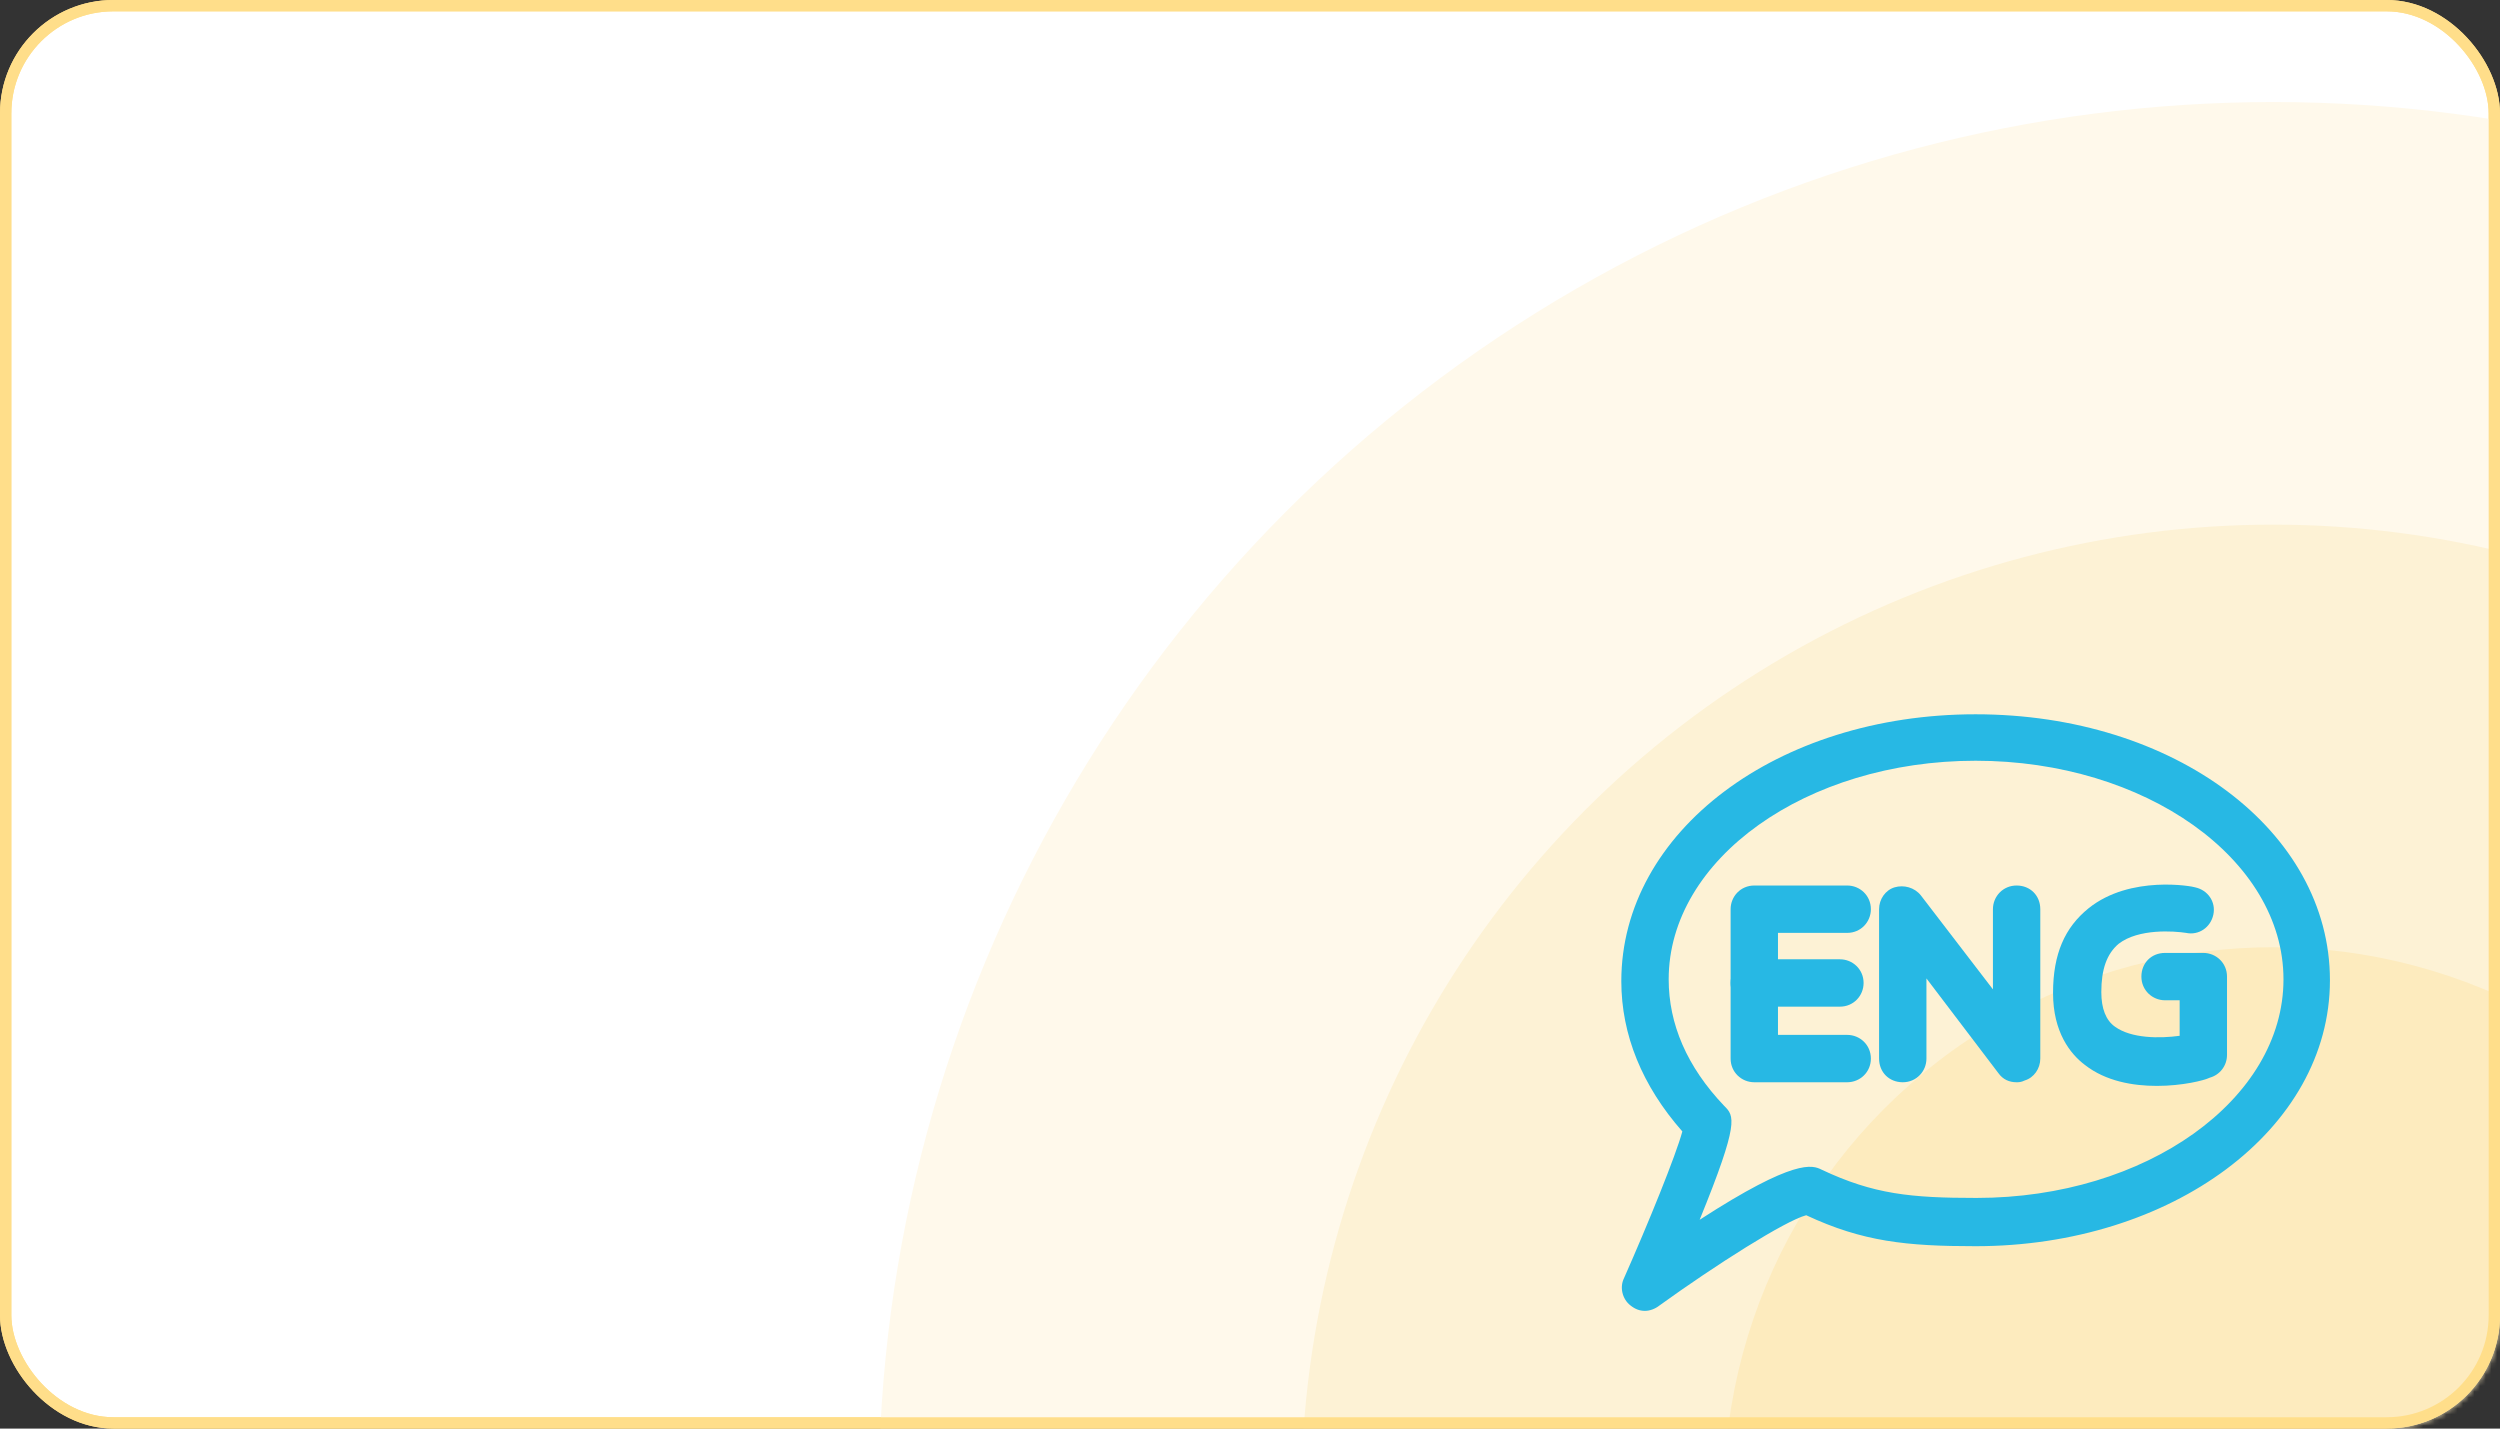 <?xml version="1.0" encoding="UTF-8"?> <svg xmlns="http://www.w3.org/2000/svg" width="441" height="252" viewBox="0 0 441 252" fill="none"><rect x="0" y="0" width="441" height="252" fill="#333333" stroke="none"/><rect x="1" y="1" width="439" height="250" rx="19" fill="white" stroke="#FFDE8A" stroke-width="2"></rect><mask id="mask0_5_181" style="mask-type:alpha" maskUnits="userSpaceOnUse" x="0" y="0" width="441" height="252"><rect x="1.5" y="1.5" width="438" height="249" rx="18.5" fill="white" stroke="#FFDC85" stroke-width="3"></rect></mask><g mask="url(#mask0_5_181)"><circle cx="401" cy="264" r="246" fill="#FFF9EB"></circle><circle cx="401" cy="264" r="171.455" fill="#FDF2D5"></circle><circle cx="401" cy="264" r="96.909" fill="#FDEBBE"></circle></g><rect x="1" y="1" width="439" height="250" rx="19" stroke="#FFDE8A" stroke-width="2"></rect><path d="M290.177 231.238C289.213 231.238 288.41 230.916 287.607 230.274C286.161 229.149 285.679 227.06 286.482 225.454C290.82 215.653 295.64 203.764 296.765 199.586C289.695 191.553 286 182.555 286 173.076C286 146.726 313.474 126 348.5 126C383.526 126 411 146.566 411 172.915C411 199.265 383.044 219.83 348.5 219.83C336.289 219.83 328.577 219.027 318.616 214.368C314.92 215.332 302.549 223.204 292.748 230.274C291.945 230.916 290.981 231.238 290.177 231.238ZM348.5 134.194C318.616 134.194 294.355 151.546 294.355 172.754C294.355 180.627 297.568 188.179 304.156 195.087C305.923 196.855 306.887 197.819 299.817 215.171C316.688 204.246 319.74 205.531 321.347 206.334C330.505 210.672 337.093 211.315 348.661 211.315C378.545 211.315 402.806 193.963 402.806 172.754C402.806 151.546 378.384 134.194 348.5 134.194Z" fill="#27B8E4"></path><path d="M325.846 190.91H309.458C307.208 190.91 305.28 189.142 305.28 186.732V160.383C305.28 158.133 307.048 156.205 309.458 156.205H325.846C328.095 156.205 330.023 157.973 330.023 160.383C330.023 162.632 328.256 164.56 325.846 164.56H313.635V182.555H325.846C328.095 182.555 330.023 184.322 330.023 186.732C330.023 189.142 328.095 190.91 325.846 190.91Z" fill="#27B8E4"></path><path d="M324.56 177.574H309.458C307.208 177.574 305.28 175.807 305.28 173.397C305.28 170.987 307.048 169.22 309.458 169.22H324.56C326.81 169.22 328.738 170.987 328.738 173.397C328.738 175.646 326.97 177.574 324.56 177.574Z" fill="#27B8E4"></path><path d="M355.73 190.91C354.445 190.91 353.32 190.428 352.517 189.303L339.824 172.593V186.732C339.824 188.982 338.057 190.91 335.647 190.91C333.237 190.91 331.469 189.142 331.469 186.732V160.383C331.469 158.615 332.594 157.009 334.201 156.527C335.807 156.045 337.735 156.527 338.86 157.973L351.553 174.522V160.383C351.553 158.133 353.32 156.205 355.73 156.205C358.14 156.205 359.908 157.973 359.908 160.383V186.732C359.908 188.5 358.783 190.106 357.176 190.588C356.534 190.91 356.051 190.91 355.73 190.91Z" fill="#27B8E4"></path><path d="M380.473 191.552C376.296 191.552 371.476 190.749 367.78 187.857C365.209 185.929 362.157 182.073 362.157 175.164C362.157 168.255 364.246 163.596 368.423 160.222C375.814 154.277 386.9 156.366 387.221 156.527C389.47 157.009 390.916 159.097 390.434 161.347C389.952 163.596 387.864 165.042 385.614 164.56C383.526 164.239 377.26 163.757 373.725 166.488C371.636 168.255 370.672 170.987 370.672 175.004C370.672 177.896 371.476 179.984 373.082 181.109C375.974 183.198 380.955 183.198 384.49 182.716V176.45H381.919C379.67 176.45 377.742 174.682 377.742 172.272C377.742 169.862 379.509 168.095 381.919 168.095H388.667C390.916 168.095 392.844 169.862 392.844 172.272V186.09C392.844 188.018 391.559 189.624 389.792 190.106C388.828 190.588 384.972 191.552 380.473 191.552Z" fill="#27B8E4"></path></svg> 